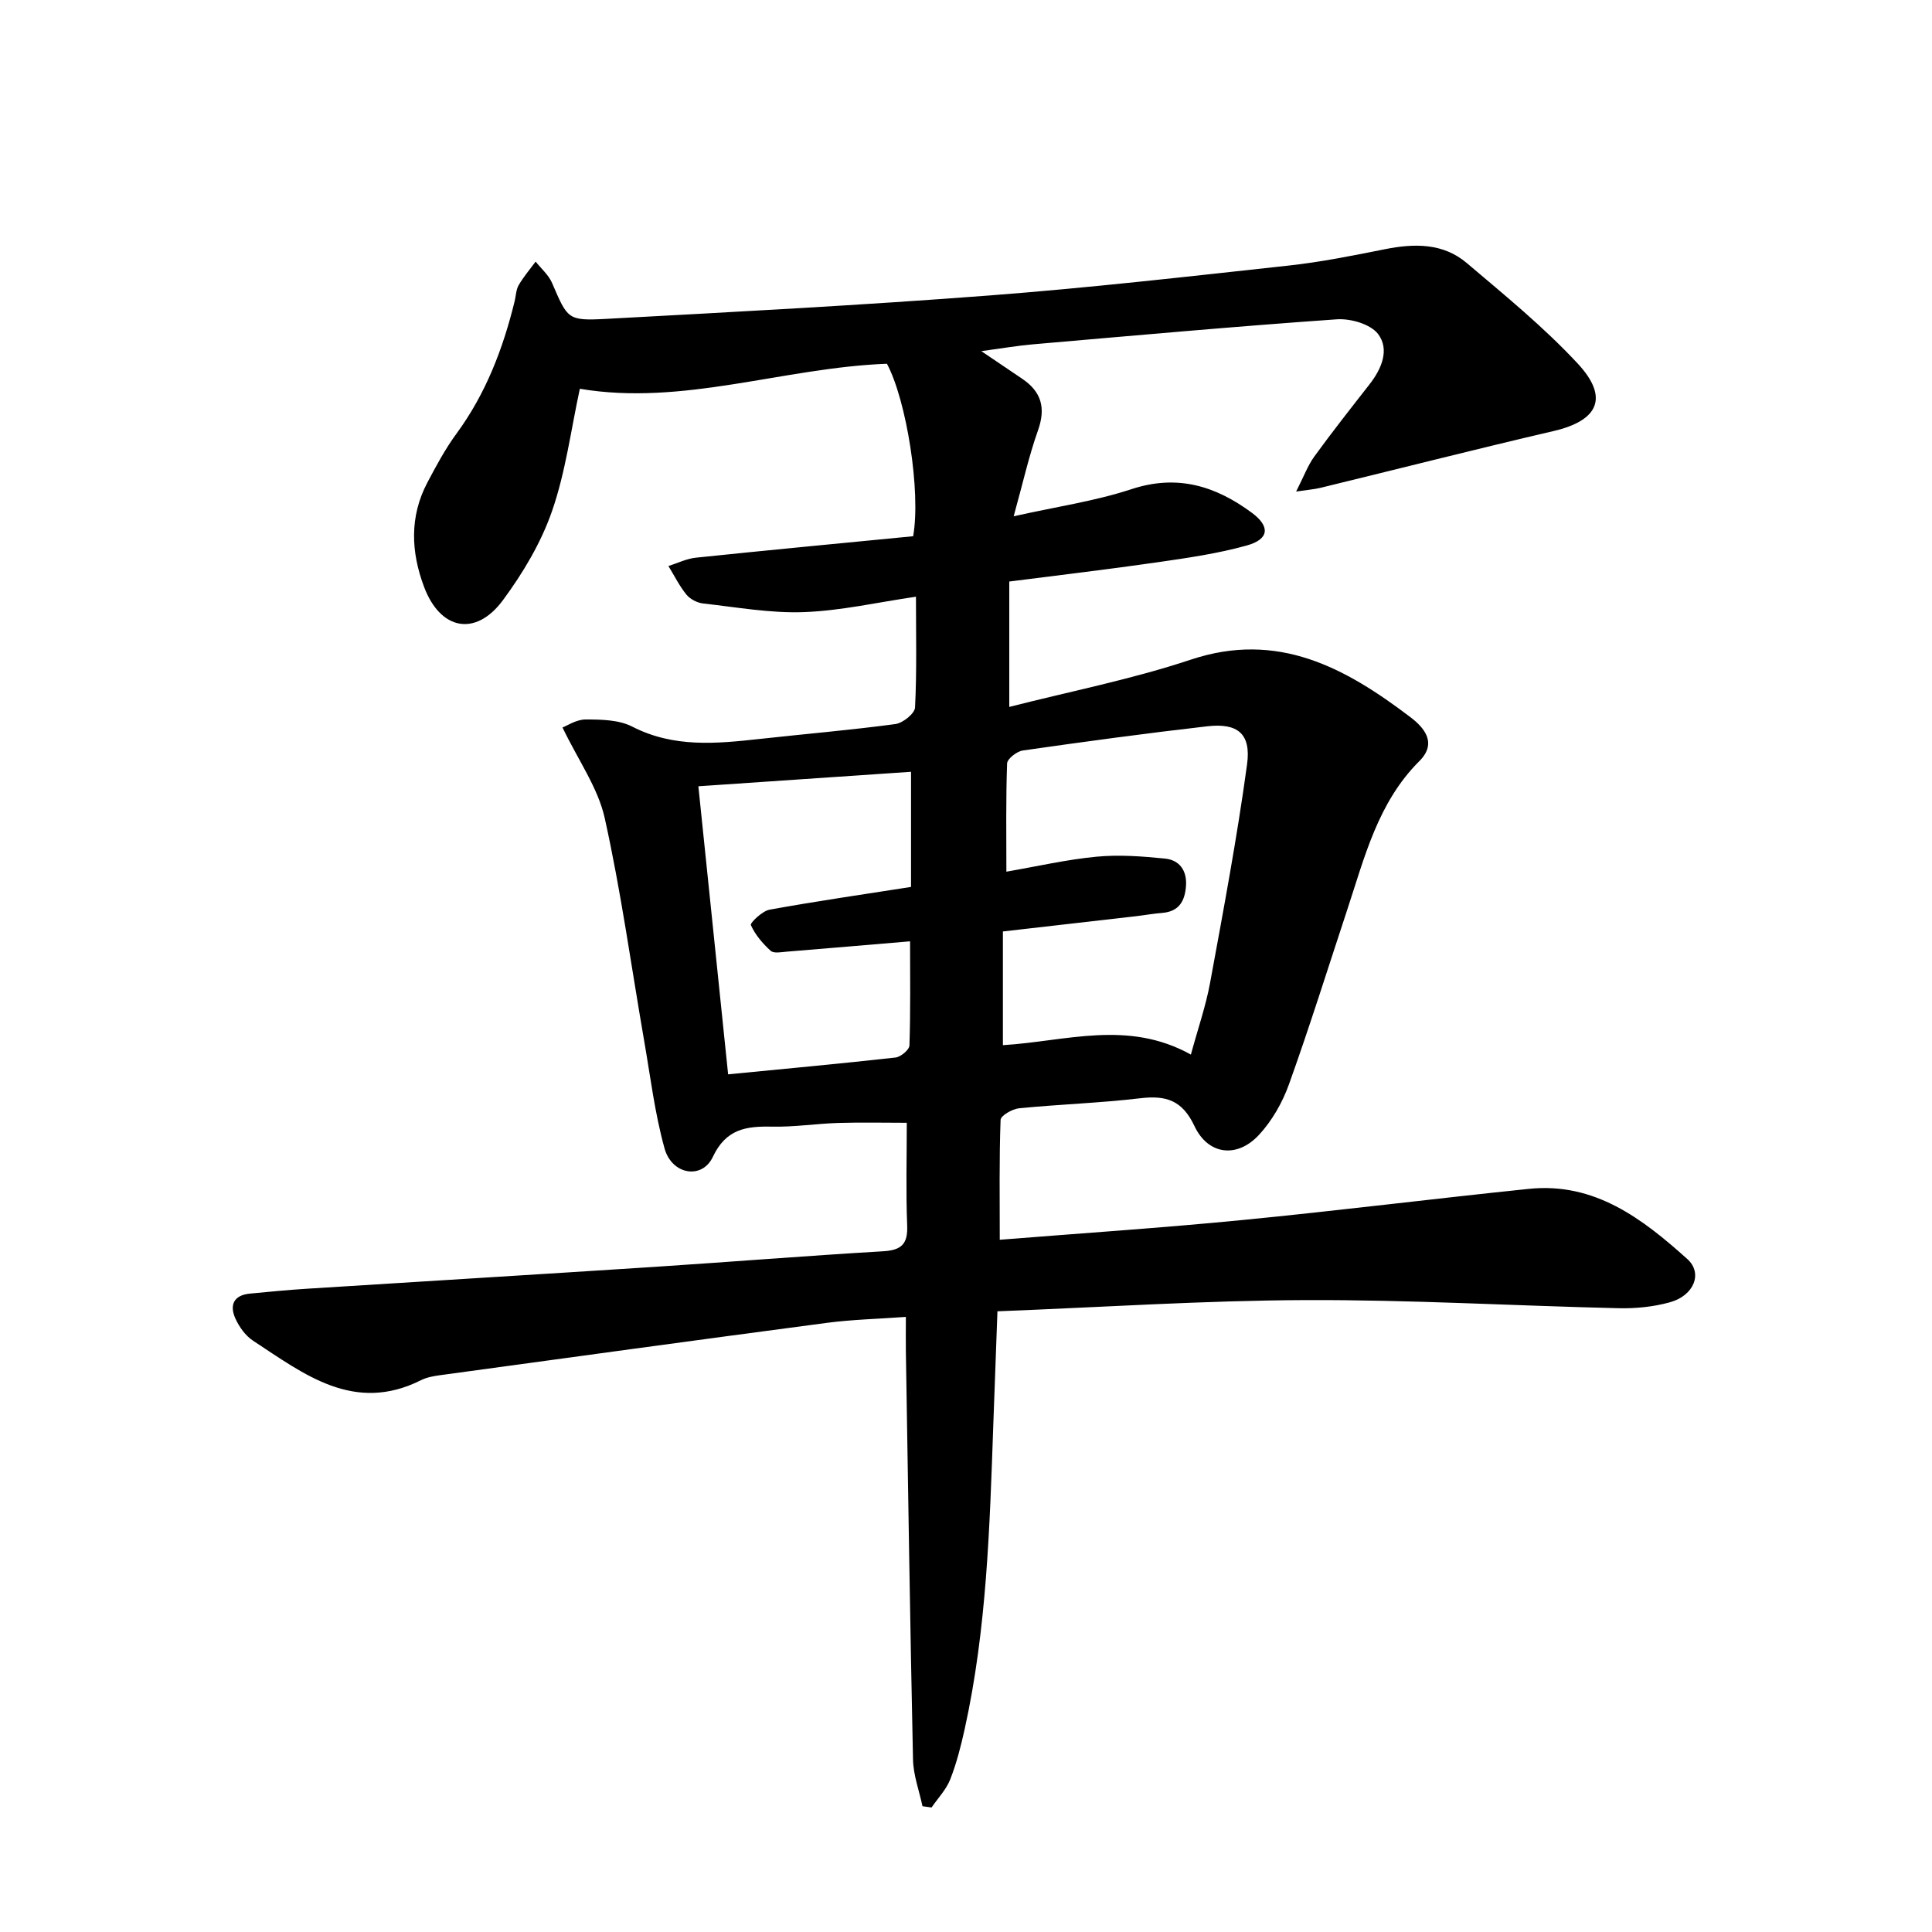 <svg enable-background="new 0 0 400 400" viewBox="0 0 400 400" xmlns="http://www.w3.org/2000/svg"><path d="m190.99 373.96c-.68-3.22-1.89-6.42-1.96-9.65-.61-28.17-1.02-56.34-1.48-84.51-.03-2.12 0-4.23 0-7.15-5.75.42-11.12.54-16.41 1.24-26.74 3.53-53.45 7.2-80.17 10.85-1.29.18-2.65.43-3.8 1.01-13.87 6.95-24.2-1.24-34.76-8.16-1.56-1.02-2.86-2.82-3.65-4.55-1.28-2.77-.44-4.88 2.96-5.21 3.93-.38 7.86-.76 11.8-1.01 24-1.52 48.01-2.97 72.02-4.53 15.79-1.03 31.55-2.3 47.35-3.23 3.83-.23 5.09-1.57 4.93-5.39-.28-7.03-.08-14.08-.08-21.21-4.65 0-9.37-.11-14.09.03-4.61.14-9.21.87-13.81.77-5.37-.12-9.52.47-12.26 6.27-2.23 4.73-8.47 3.7-9.99-1.75-2.02-7.25-2.92-14.82-4.22-22.27-2.67-15.39-4.79-30.91-8.17-46.14-1.39-6.25-5.45-11.91-8.74-18.75.92-.35 2.86-1.66 4.79-1.66 3.24 0 6.89.06 9.65 1.48 8.61 4.42 17.48 3.53 26.49 2.54 9.33-1.03 18.69-1.82 27.99-3.07 1.55-.21 4.01-2.18 4.07-3.44.38-7.54.19-15.1.19-22.93-7.93 1.16-15.54 2.91-23.19 3.19-6.94.26-13.95-1.02-20.9-1.79-1.22-.14-2.66-.89-3.43-1.83-1.46-1.79-2.51-3.93-3.73-5.92 1.9-.6 3.76-1.53 5.7-1.73 15.05-1.57 30.12-2.99 44.97-4.44 1.63-9.25-1.38-28.13-5.43-35.71-21.44.81-42.28 8.79-63.58 5.18-1.84 8.49-2.94 17.2-5.75 25.3-2.27 6.57-6.02 12.85-10.18 18.48-5.64 7.62-12.95 6.2-16.32-2.76-2.71-7.19-3.04-14.52.66-21.56 1.84-3.49 3.73-7.01 6.05-10.17 6.07-8.27 9.63-17.57 12.04-27.41.27-1.12.29-2.39.84-3.34 1-1.72 2.32-3.26 3.51-4.87 1.15 1.46 2.68 2.76 3.39 4.41 3.24 7.48 3.18 7.88 11.19 7.45 26.48-1.43 52.97-2.83 79.41-4.85 20.68-1.58 41.31-3.94 61.94-6.19 6.69-.73 13.32-2.07 19.93-3.39 6.07-1.21 12.01-1.29 16.91 2.86 7.89 6.69 15.97 13.28 22.98 20.82 6.54 7.04 4.28 11.81-4.99 13.97-16.14 3.76-32.2 7.85-48.31 11.77-1.2.29-2.45.38-5 .76 1.59-3.12 2.41-5.39 3.77-7.26 3.68-5.07 7.56-9.99 11.42-14.93 2.52-3.22 4.2-7.22 1.78-10.42-1.55-2.05-5.69-3.25-8.55-3.05-21.02 1.47-42.02 3.37-63.02 5.19-3.08.27-6.13.8-10.58 1.4 3.51 2.37 5.98 4.05 8.45 5.71 3.98 2.68 4.94 6.03 3.29 10.68-1.91 5.38-3.15 11-5.04 17.8 8.94-2 16.87-3.14 24.37-5.61 9.51-3.13 17.42-.68 24.95 4.89 3.8 2.81 3.62 5.46-1.03 6.76-5.98 1.67-12.2 2.57-18.36 3.46-10.09 1.46-20.22 2.65-30.84 4.01v25.96c12.57-3.21 25.33-5.71 37.56-9.78 18.06-6.02 32.02 1.68 45.46 11.88 2.78 2.11 5.7 5.32 1.87 9.13-8.57 8.55-11.32 19.87-14.93 30.8-3.98 12.04-7.76 24.14-12.04 36.07-1.35 3.78-3.5 7.56-6.21 10.49-4.53 4.9-10.54 4.2-13.37-1.81-2.52-5.35-5.87-6.39-11.21-5.76-8.33.99-16.76 1.25-25.11 2.08-1.4.14-3.79 1.52-3.82 2.4-.3 8.19-.17 16.39-.17 24.82 16.75-1.34 33.49-2.45 50.17-4.08 19.82-1.93 39.59-4.42 59.4-6.46 13.6-1.4 23.5 6.19 32.78 14.53 3.26 2.93 1.38 7.56-3.56 8.94-3.43.96-7.16 1.33-10.73 1.24-21.59-.5-43.17-1.77-64.75-1.68-21.06.08-42.12 1.48-63.79 2.32-.3 8.2-.58 15.87-.86 23.55-.74 21.09-1.35 42.2-5.92 62.93-.78 3.53-1.68 7.07-2.99 10.42-.83 2.12-2.55 3.9-3.87 5.83-.6-.08-1.24-.17-1.88-.26zm55.57-155.62c1.47-5.41 3.1-10.08 3.98-14.88 2.76-15.03 5.59-30.07 7.65-45.2.87-6.37-1.96-8.61-8.23-7.89-12.75 1.46-25.48 3.19-38.19 5.01-1.24.18-3.23 1.72-3.26 2.68-.27 7.46-.15 14.93-.15 22.41 6.37-1.1 12.47-2.51 18.66-3.1 4.68-.45 9.49-.08 14.19.39 2.97.3 4.55 2.46 4.34 5.61s-1.42 5.37-4.96 5.64c-1.8.14-3.59.47-5.39.68-9.11 1.05-18.21 2.09-27.56 3.16v23.54c13.04-.79 25.82-5.33 38.92 1.95zm-101.97-55.55c2.06 19.97 4.1 39.7 6.16 59.64 11.74-1.15 23.21-2.2 34.65-3.48 1.09-.12 2.86-1.6 2.89-2.5.24-7.16.13-14.33.13-21.56-8.79.74-17.15 1.46-25.51 2.14-1.13.09-2.69.41-3.34-.17-1.66-1.5-3.21-3.32-4.11-5.33-.2-.44 2.35-2.91 3.86-3.19 9.81-1.78 19.67-3.2 29.3-4.71 0-8.56 0-16.51 0-23.84-14.8 1.02-29.21 1.99-44.03 3z"/></svg>